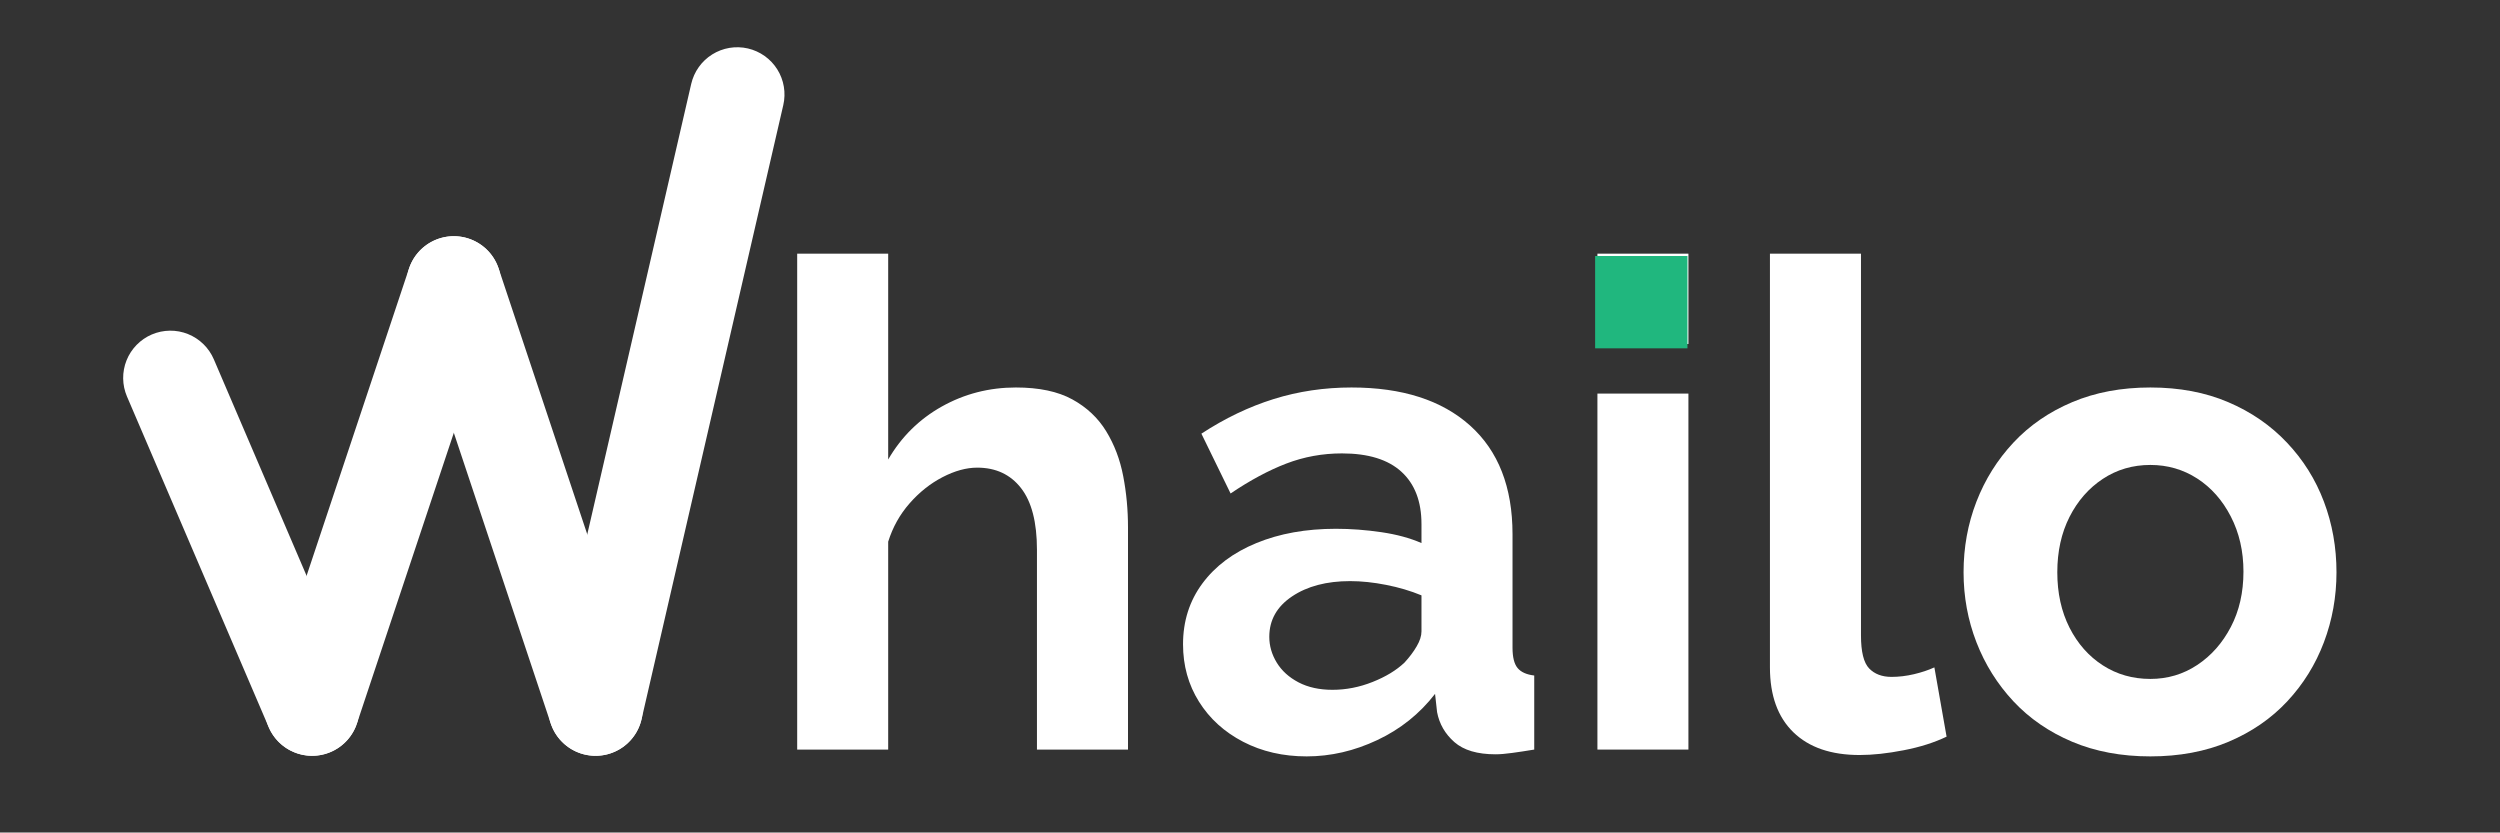 <svg xmlns="http://www.w3.org/2000/svg" xmlns:xlink="http://www.w3.org/1999/xlink" width="1024" zoomAndPan="magnify" viewBox="0 0 768 255.75" height="341" preserveAspectRatio="xMidYMid meet" version="1.2"><rect x="0" y="0" width="768" height="255.75" fill="#333333" stroke="none"/><defs><clipPath id="7e396eca60"><path d="M 30 0 L 725 0 L 725 255.5 L 30 255.5 Z M 30 0 "/></clipPath><clipPath id="294c8291a3"><path d="M 0.348 0 L 219 0 L 219 233 L 0.348 233 Z M 0.348 0 "/></clipPath><clipPath id="b3e8773f4f"><path d="M 7 101 L 81 101 L 81 232.184 L 7 232.184 Z M 7 101 "/></clipPath><clipPath id="85e65af906"><path d="M 51 72 L 124 72 L 124 232.184 L 51 232.184 Z M 51 72 "/></clipPath><clipPath id="235ad0ec04"><path d="M 94 72 L 168 72 L 168 232.184 L 94 232.184 Z M 94 72 "/></clipPath><clipPath id="951b4306f6"><path d="M 138 14 L 211 14 L 211 232.184 L 138 232.184 Z M 138 14 "/></clipPath><clipPath id="f918f76f71"><rect x="0" width="219" y="0" height="233"/></clipPath><clipPath id="604487a8dd"><path d="M 460.023 78.648 L 488.383 78.648 L 488.383 107.008 L 460.023 107.008 Z M 460.023 78.648 "/></clipPath><clipPath id="db36926d53"><rect x="0" width="695" y="0" height="256"/></clipPath></defs><g id="bdb016889e"><g clip-rule="nonzero" clip-path="url(#7e396eca60)"><g transform="matrix(1,0,0,1,30,0)"><g clip-path="url(#db36926d53)"><g clip-rule="nonzero" clip-path="url(#294c8291a3)"><g transform="matrix(1,0,0,1,0,0)"><g id="41a9b32064" clip-path="url(#f918f76f71)"><path style=" stroke:none;fill-rule:nonzero;fill:#000000;fill-opacity:1;" d="M 22.348 116.094 L 65.883 217.672 "/><g clip-rule="nonzero" clip-path="url(#b3e8773f4f)"><path style=" stroke:none;fill-rule:nonzero;fill:#ffffff;fill-opacity:1;" d="M 35.684 110.375 L 79.219 211.957 C 79.594 212.832 79.883 213.734 80.078 214.668 C 80.277 215.602 80.379 216.543 80.391 217.496 C 80.402 218.449 80.32 219.395 80.148 220.332 C 79.973 221.266 79.711 222.176 79.355 223.062 C 79 223.945 78.566 224.789 78.043 225.586 C 77.523 226.387 76.934 227.125 76.266 227.809 C 75.602 228.488 74.875 229.102 74.09 229.641 C 73.305 230.18 72.473 230.637 71.598 231.012 C 70.723 231.387 69.816 231.672 68.887 231.871 C 67.953 232.066 67.012 232.172 66.059 232.184 C 65.105 232.195 64.16 232.113 63.223 231.938 C 62.289 231.766 61.375 231.5 60.492 231.145 C 59.609 230.793 58.766 230.355 57.969 229.836 C 57.168 229.316 56.43 228.723 55.746 228.059 C 55.062 227.395 54.453 226.668 53.914 225.883 C 53.375 225.098 52.918 224.266 52.543 223.391 L 9.008 121.809 C 8.633 120.934 8.348 120.027 8.148 119.098 C 7.953 118.164 7.848 117.223 7.836 116.27 C 7.824 115.316 7.906 114.371 8.082 113.434 C 8.254 112.5 8.52 111.586 8.875 110.703 C 9.227 109.816 9.664 108.977 10.184 108.176 C 10.703 107.379 11.297 106.641 11.961 105.957 C 12.629 105.273 13.352 104.664 14.137 104.125 C 14.926 103.586 15.754 103.129 16.629 102.754 C 17.508 102.379 18.41 102.094 19.344 101.895 C 20.273 101.699 21.219 101.594 22.172 101.582 C 23.121 101.57 24.066 101.652 25.004 101.824 C 25.941 102 26.852 102.266 27.738 102.617 C 28.621 102.973 29.461 103.41 30.262 103.93 C 31.059 104.449 31.801 105.043 32.48 105.707 C 33.164 106.371 33.773 107.098 34.312 107.883 C 34.852 108.668 35.309 109.5 35.684 110.375 Z M 35.684 110.375 "/></g><path style=" stroke:none;fill-rule:nonzero;fill:#000000;fill-opacity:1;" d="M 65.883 217.672 L 109.418 87.07 "/><g clip-rule="nonzero" clip-path="url(#85e65af906)"><path style=" stroke:none;fill-rule:nonzero;fill:#ffffff;fill-opacity:1;" d="M 52.113 213.082 L 95.648 82.48 C 95.949 81.578 96.336 80.711 96.809 79.883 C 97.281 79.055 97.828 78.281 98.453 77.562 C 99.078 76.84 99.766 76.188 100.52 75.605 C 101.273 75.02 102.074 74.516 102.926 74.09 C 103.777 73.664 104.664 73.324 105.582 73.074 C 106.504 72.82 107.438 72.66 108.387 72.594 C 109.34 72.527 110.285 72.551 111.23 72.672 C 112.176 72.789 113.102 73 114.004 73.301 C 114.91 73.605 115.773 73.988 116.602 74.461 C 117.43 74.934 118.203 75.48 118.926 76.105 C 119.645 76.73 120.297 77.418 120.879 78.172 C 121.465 78.926 121.969 79.727 122.395 80.578 C 122.82 81.43 123.16 82.316 123.414 83.234 C 123.664 84.156 123.824 85.09 123.891 86.039 C 123.957 86.992 123.934 87.938 123.812 88.883 C 123.695 89.828 123.484 90.754 123.184 91.656 L 79.648 222.262 C 79.348 223.164 78.961 224.031 78.488 224.859 C 78.016 225.688 77.469 226.461 76.844 227.18 C 76.219 227.902 75.531 228.551 74.777 229.137 C 74.027 229.723 73.223 230.227 72.371 230.652 C 71.52 231.078 70.633 231.418 69.715 231.668 C 68.797 231.922 67.859 232.082 66.91 232.148 C 65.961 232.215 65.012 232.191 64.066 232.07 C 63.121 231.953 62.195 231.742 61.293 231.441 C 60.391 231.137 59.523 230.75 58.695 230.281 C 57.867 229.809 57.094 229.262 56.375 228.637 C 55.652 228.012 55 227.324 54.418 226.57 C 53.832 225.816 53.328 225.016 52.902 224.164 C 52.477 223.309 52.137 222.426 51.887 221.504 C 51.633 220.586 51.473 219.652 51.406 218.703 C 51.34 217.75 51.363 216.805 51.484 215.859 C 51.602 214.914 51.812 213.988 52.113 213.082 Z M 52.113 213.082 "/></g><path style=" stroke:none;fill-rule:nonzero;fill:#000000;fill-opacity:1;" d="M 109.418 87.07 L 152.949 217.672 "/><g clip-rule="nonzero" clip-path="url(#235ad0ec04)"><path style=" stroke:none;fill-rule:nonzero;fill:#ffffff;fill-opacity:1;" d="M 123.184 82.48 L 166.719 213.082 C 167.02 213.988 167.23 214.914 167.348 215.859 C 167.469 216.805 167.492 217.75 167.426 218.703 C 167.359 219.652 167.199 220.586 166.945 221.504 C 166.695 222.426 166.355 223.309 165.93 224.164 C 165.504 225.016 165 225.816 164.414 226.57 C 163.832 227.324 163.18 228.012 162.457 228.637 C 161.738 229.262 160.965 229.809 160.137 230.281 C 159.309 230.75 158.445 231.137 157.539 231.441 C 156.637 231.742 155.711 231.953 154.766 232.07 C 153.82 232.191 152.871 232.215 151.922 232.148 C 150.973 232.082 150.035 231.922 149.117 231.668 C 148.199 231.418 147.312 231.078 146.461 230.652 C 145.609 230.227 144.805 229.723 144.055 229.137 C 143.301 228.551 142.613 227.902 141.988 227.18 C 141.363 226.461 140.816 225.688 140.344 224.859 C 139.871 224.031 139.484 223.164 139.184 222.262 L 95.648 91.656 C 95.348 90.754 95.137 89.828 95.02 88.883 C 94.898 87.938 94.875 86.992 94.941 86.039 C 95.008 85.09 95.168 84.156 95.422 83.234 C 95.672 82.316 96.012 81.43 96.438 80.578 C 96.863 79.727 97.367 78.926 97.953 78.172 C 98.535 77.418 99.188 76.73 99.906 76.105 C 100.629 75.48 101.402 74.934 102.23 74.461 C 103.059 73.988 103.922 73.605 104.828 73.301 C 105.73 73 106.656 72.789 107.602 72.672 C 108.547 72.551 109.496 72.527 110.445 72.594 C 111.395 72.66 112.328 72.82 113.25 73.074 C 114.168 73.324 115.055 73.664 115.906 74.09 C 116.758 74.516 117.562 75.02 118.312 75.605 C 119.066 76.188 119.754 76.84 120.379 77.562 C 121.004 78.281 121.551 79.055 122.023 79.883 C 122.496 80.711 122.883 81.578 123.184 82.48 Z M 123.184 82.48 "/></g><path style=" stroke:none;fill-rule:nonzero;fill:#000000;fill-opacity:1;" d="M 152.949 217.672 L 196.484 29.023 "/><g clip-rule="nonzero" clip-path="url(#951b4306f6)"><path style=" stroke:none;fill-rule:nonzero;fill:#ffffff;fill-opacity:1;" d="M 138.812 214.41 L 182.344 25.762 C 182.559 24.832 182.863 23.934 183.254 23.062 C 183.645 22.195 184.117 21.371 184.672 20.598 C 185.223 19.82 185.848 19.105 186.543 18.453 C 187.234 17.801 187.984 17.223 188.793 16.719 C 189.602 16.211 190.453 15.789 191.344 15.453 C 192.234 15.117 193.148 14.867 194.09 14.711 C 195.027 14.555 195.977 14.488 196.926 14.52 C 197.879 14.547 198.82 14.668 199.75 14.883 C 200.676 15.098 201.574 15.398 202.445 15.793 C 203.312 16.184 204.137 16.656 204.91 17.207 C 205.688 17.762 206.402 18.387 207.055 19.078 C 207.707 19.773 208.285 20.523 208.793 21.332 C 209.297 22.141 209.719 22.988 210.055 23.879 C 210.395 24.77 210.641 25.688 210.797 26.625 C 210.953 27.566 211.02 28.512 210.988 29.465 C 210.961 30.418 210.84 31.359 210.625 32.285 L 167.09 220.938 C 166.875 221.863 166.574 222.762 166.184 223.633 C 165.793 224.5 165.32 225.324 164.766 226.098 C 164.211 226.875 163.59 227.59 162.895 228.242 C 162.199 228.895 161.449 229.473 160.641 229.98 C 159.832 230.484 158.984 230.906 158.094 231.242 C 157.203 231.582 156.285 231.828 155.348 231.984 C 154.406 232.141 153.461 232.207 152.508 232.176 C 151.555 232.148 150.617 232.027 149.688 231.812 C 148.758 231.598 147.859 231.297 146.992 230.906 C 146.121 230.512 145.301 230.039 144.523 229.488 C 143.75 228.934 143.035 228.312 142.383 227.617 C 141.73 226.922 141.148 226.172 140.645 225.363 C 140.141 224.555 139.719 223.707 139.383 222.816 C 139.043 221.926 138.797 221.008 138.637 220.07 C 138.48 219.129 138.418 218.184 138.445 217.23 C 138.477 216.277 138.598 215.34 138.812 214.41 Z M 138.812 214.41 "/></g><path style=" stroke:none;fill-rule:nonzero;fill:#ffffff;fill-opacity:1;" d="M 25.25 116.094 C 25.25 115.707 25.176 115.336 25.027 114.98 C 24.883 114.625 24.672 114.312 24.398 114.039 C 24.129 113.77 23.812 113.559 23.457 113.41 C 23.102 113.262 22.73 113.191 22.348 113.191 C 21.961 113.191 21.594 113.262 21.238 113.41 C 20.879 113.559 20.566 113.77 20.293 114.039 C 20.023 114.312 19.812 114.625 19.664 114.98 C 19.52 115.336 19.445 115.707 19.445 116.094 C 19.445 116.477 19.52 116.848 19.664 117.203 C 19.812 117.559 20.023 117.871 20.293 118.145 C 20.566 118.418 20.879 118.625 21.238 118.773 C 21.594 118.922 21.961 118.996 22.348 118.996 C 22.73 118.996 23.102 118.922 23.457 118.773 C 23.812 118.625 24.129 118.418 24.398 118.145 C 24.672 117.871 24.883 117.559 25.027 117.203 C 25.176 116.848 25.25 116.477 25.25 116.094 Z M 25.25 116.094 "/><path style=" stroke:none;fill-rule:nonzero;fill:#ffffff;fill-opacity:1;" d="M 68.785 217.672 C 68.785 217.289 68.711 216.918 68.562 216.562 C 68.414 216.207 68.207 215.895 67.934 215.621 C 67.66 215.348 67.348 215.141 66.992 214.992 C 66.637 214.844 66.266 214.77 65.883 214.77 C 65.496 214.77 65.125 214.844 64.77 214.992 C 64.414 215.141 64.102 215.348 63.828 215.621 C 63.559 215.895 63.348 216.207 63.199 216.562 C 63.055 216.918 62.98 217.289 62.98 217.672 C 62.98 218.059 63.055 218.43 63.199 218.785 C 63.348 219.141 63.559 219.453 63.828 219.727 C 64.102 219.996 64.414 220.207 64.77 220.355 C 65.125 220.5 65.496 220.574 65.883 220.574 C 66.266 220.574 66.637 220.5 66.992 220.355 C 67.348 220.207 67.66 219.996 67.934 219.727 C 68.207 219.453 68.414 219.141 68.562 218.785 C 68.711 218.43 68.785 218.059 68.785 217.672 Z M 68.785 217.672 "/><path style=" stroke:none;fill-rule:nonzero;fill:#ffffff;fill-opacity:1;" d="M 112.32 87.07 C 112.32 86.684 112.246 86.312 112.098 85.957 C 111.949 85.602 111.742 85.289 111.469 85.016 C 111.195 84.746 110.883 84.535 110.527 84.387 C 110.172 84.242 109.801 84.168 109.418 84.168 C 109.031 84.168 108.66 84.242 108.305 84.387 C 107.949 84.535 107.637 84.746 107.363 85.016 C 107.09 85.289 106.883 85.602 106.734 85.957 C 106.586 86.312 106.516 86.684 106.516 87.07 C 106.516 87.453 106.586 87.824 106.734 88.18 C 106.883 88.535 107.09 88.848 107.363 89.121 C 107.637 89.395 107.949 89.602 108.305 89.75 C 108.66 89.898 109.031 89.973 109.418 89.973 C 109.801 89.973 110.172 89.898 110.527 89.75 C 110.883 89.602 111.195 89.395 111.469 89.121 C 111.742 88.848 111.949 88.535 112.098 88.18 C 112.246 87.824 112.32 87.453 112.32 87.07 Z M 112.32 87.07 "/><path style=" stroke:none;fill-rule:nonzero;fill:#ffffff;fill-opacity:1;" d="M 155.852 217.672 C 155.852 217.289 155.781 216.918 155.633 216.562 C 155.484 216.207 155.273 215.895 155.004 215.621 C 154.73 215.348 154.418 215.141 154.062 214.992 C 153.707 214.844 153.336 214.77 152.949 214.77 C 152.566 214.77 152.195 214.844 151.84 214.992 C 151.484 215.141 151.172 215.348 150.898 215.621 C 150.625 215.895 150.418 216.207 150.27 216.562 C 150.121 216.918 150.047 217.289 150.047 217.672 C 150.047 218.059 150.121 218.43 150.27 218.785 C 150.418 219.141 150.625 219.453 150.898 219.727 C 151.172 219.996 151.484 220.207 151.84 220.355 C 152.195 220.5 152.566 220.574 152.949 220.574 C 153.336 220.574 153.707 220.5 154.062 220.355 C 154.418 220.207 154.73 219.996 155.004 219.727 C 155.273 219.453 155.484 219.141 155.633 218.785 C 155.781 218.43 155.852 218.059 155.852 217.672 Z M 155.852 217.672 "/><path style=" stroke:none;fill-rule:nonzero;fill:#ffffff;fill-opacity:1;" d="M 199.387 29.023 C 199.387 28.637 199.312 28.27 199.168 27.914 C 199.02 27.559 198.809 27.242 198.539 26.973 C 198.266 26.699 197.953 26.488 197.598 26.34 C 197.242 26.195 196.871 26.121 196.484 26.121 C 196.102 26.121 195.73 26.195 195.375 26.34 C 195.02 26.488 194.707 26.699 194.434 26.973 C 194.16 27.242 193.953 27.559 193.805 27.914 C 193.656 28.27 193.582 28.637 193.582 29.023 C 193.582 29.406 193.656 29.777 193.805 30.133 C 193.953 30.488 194.16 30.805 194.434 31.074 C 194.707 31.348 195.02 31.559 195.375 31.703 C 195.73 31.852 196.102 31.926 196.484 31.926 C 196.871 31.926 197.242 31.852 197.598 31.703 C 197.953 31.559 198.266 31.348 198.539 31.074 C 198.809 30.805 199.02 30.488 199.168 30.133 C 199.312 29.777 199.387 29.406 199.387 29.023 Z M 199.387 29.023 "/></g></g></g><g style="fill:#ffffff;fill-opacity:1;"><g transform="translate(202.162, 230.269)"><path style="stroke:none" d="M 114.359 0 L 86.391 0 L 86.391 -61.359 C 86.391 -69.836 84.754 -76.164 81.484 -80.344 C 78.223 -84.52 73.738 -86.609 68.031 -86.609 C 64.695 -86.609 61.148 -85.633 57.391 -83.688 C 53.629 -81.738 50.254 -79.055 47.266 -75.641 C 44.273 -72.234 42.082 -68.305 40.688 -63.859 L 40.688 0 L 12.734 0 L 12.734 -152.344 L 40.688 -152.344 L 40.688 -89.109 C 44.727 -96.066 50.223 -101.492 57.172 -105.391 C 64.129 -109.285 71.711 -111.234 79.922 -111.234 C 87.023 -111.234 92.801 -110.016 97.25 -107.578 C 101.695 -105.141 105.172 -101.867 107.672 -97.766 C 110.18 -93.66 111.922 -89.066 112.891 -83.984 C 113.867 -78.91 114.359 -73.66 114.359 -68.234 Z M 114.359 0 "/></g></g><g style="fill:#ffffff;fill-opacity:1;"><g transform="translate(328.208, 230.269)"><path style="stroke:none" d="M 5.219 -32.344 C 5.219 -39.438 7.195 -45.66 11.156 -51.016 C 15.125 -56.379 20.656 -60.52 27.75 -63.438 C 34.852 -66.363 42.992 -67.828 52.172 -67.828 C 56.766 -67.828 61.426 -67.477 66.156 -66.781 C 70.883 -66.082 74.988 -64.969 78.469 -63.438 L 78.469 -69.281 C 78.469 -76.238 76.414 -81.594 72.312 -85.344 C 68.207 -89.102 62.117 -90.984 54.047 -90.984 C 48.066 -90.984 42.363 -89.941 36.938 -87.859 C 31.508 -85.773 25.805 -82.711 19.828 -78.672 L 10.859 -97.047 C 18.086 -101.773 25.492 -105.32 33.078 -107.688 C 40.66 -110.051 48.625 -111.234 56.969 -111.234 C 72.551 -111.234 84.691 -107.336 93.391 -99.547 C 102.086 -91.754 106.438 -80.625 106.438 -66.156 L 106.438 -31.297 C 106.438 -28.379 106.957 -26.297 108 -25.047 C 109.039 -23.797 110.742 -23.031 113.109 -22.75 L 113.109 0 C 110.609 0.414 108.348 0.758 106.328 1.031 C 104.305 1.312 102.602 1.453 101.219 1.453 C 95.645 1.453 91.43 0.203 88.578 -2.297 C 85.734 -4.797 83.961 -7.859 83.266 -11.484 L 82.641 -17.109 C 77.91 -10.992 72 -6.266 64.906 -2.922 C 57.812 0.422 50.578 2.094 43.203 2.094 C 35.961 2.094 29.457 0.598 23.688 -2.391 C 17.914 -5.391 13.395 -9.492 10.125 -14.703 C 6.852 -19.922 5.219 -25.801 5.219 -32.344 Z M 73.25 -26.719 C 74.781 -28.383 76.031 -30.051 77 -31.719 C 77.977 -33.383 78.469 -34.914 78.469 -36.312 L 78.469 -47.375 C 75.125 -48.758 71.504 -49.832 67.609 -50.594 C 63.711 -51.363 60.023 -51.75 56.547 -51.75 C 49.316 -51.75 43.367 -50.18 38.703 -47.047 C 34.047 -43.922 31.719 -39.785 31.719 -34.641 C 31.719 -31.859 32.484 -29.211 34.016 -26.703 C 35.547 -24.203 37.77 -22.188 40.688 -20.656 C 43.613 -19.125 47.094 -18.359 51.125 -18.359 C 55.301 -18.359 59.406 -19.16 63.438 -20.766 C 67.477 -22.367 70.75 -24.352 73.25 -26.719 Z M 73.25 -26.719 "/></g></g><g style="fill:#ffffff;fill-opacity:1;"><g transform="translate(447.994, 230.269)"><path style="stroke:none" d="M 12.734 0 L 12.734 -109.359 L 40.688 -109.359 L 40.688 0 Z M 12.734 -124.594 L 12.734 -152.344 L 40.688 -152.344 L 40.688 -124.594 Z M 12.734 -124.594 "/></g></g><g style="fill:#ffffff;fill-opacity:1;"><g transform="translate(501.209, 230.269)"><path style="stroke:none" d="M 12.516 -152.344 L 40.484 -152.344 L 40.484 -35.062 C 40.484 -30.051 41.316 -26.676 42.984 -24.938 C 44.66 -23.195 46.957 -22.328 49.875 -22.328 C 52.102 -22.328 54.398 -22.602 56.766 -23.156 C 59.129 -23.719 61.219 -24.414 63.031 -25.25 L 66.781 -3.969 C 63.02 -2.156 58.633 -0.766 53.625 0.203 C 48.625 1.18 44.102 1.672 40.062 1.672 C 31.301 1.672 24.52 -0.656 19.719 -5.312 C 14.914 -9.977 12.516 -16.625 12.516 -25.25 Z M 12.516 -152.344 "/></g></g><g style="fill:#ffffff;fill-opacity:1;"><g transform="translate(567.362, 230.269)"><path style="stroke:none" d="M 63.234 2.094 C 54.328 2.094 46.328 0.598 39.234 -2.391 C 32.141 -5.391 26.117 -9.531 21.172 -14.812 C 16.234 -20.102 12.441 -26.156 9.797 -32.969 C 7.16 -39.789 5.844 -46.957 5.844 -54.469 C 5.844 -62.113 7.16 -69.344 9.797 -76.156 C 12.441 -82.977 16.234 -89.031 21.172 -94.312 C 26.117 -99.602 32.141 -103.742 39.234 -106.734 C 46.328 -109.734 54.328 -111.234 63.234 -111.234 C 72.141 -111.234 80.102 -109.734 87.125 -106.734 C 94.156 -103.742 100.172 -99.602 105.172 -94.312 C 110.18 -89.031 113.973 -82.977 116.547 -76.156 C 119.117 -69.344 120.406 -62.113 120.406 -54.469 C 120.406 -46.957 119.117 -39.789 116.547 -32.969 C 113.973 -26.156 110.219 -20.102 105.281 -14.812 C 100.344 -9.531 94.328 -5.391 87.234 -2.391 C 80.141 0.598 72.141 2.094 63.234 2.094 Z M 34.641 -54.469 C 34.641 -48.07 35.891 -42.398 38.391 -37.453 C 40.898 -32.516 44.312 -28.656 48.625 -25.875 C 52.938 -23.094 57.805 -21.703 63.234 -21.703 C 68.516 -21.703 73.312 -23.129 77.625 -25.984 C 81.938 -28.836 85.379 -32.734 87.953 -37.672 C 90.535 -42.609 91.828 -48.273 91.828 -54.672 C 91.828 -60.93 90.535 -66.566 87.953 -71.578 C 85.379 -76.586 81.938 -80.484 77.625 -83.266 C 73.312 -86.047 68.516 -87.438 63.234 -87.438 C 57.805 -87.438 52.938 -86.008 48.625 -83.156 C 44.312 -80.312 40.898 -76.414 38.391 -71.469 C 35.891 -66.531 34.641 -60.863 34.641 -54.469 Z M 34.641 -54.469 "/></g></g><g clip-rule="nonzero" clip-path="url(#604487a8dd)"><path style=" stroke:none;fill-rule:nonzero;fill:#20b77e;fill-opacity:1;" d="M 460.023 78.648 L 488.672 78.648 L 488.672 107.297 L 460.023 107.297 Z M 460.023 78.648 "/></g></g></g></g></g></svg>